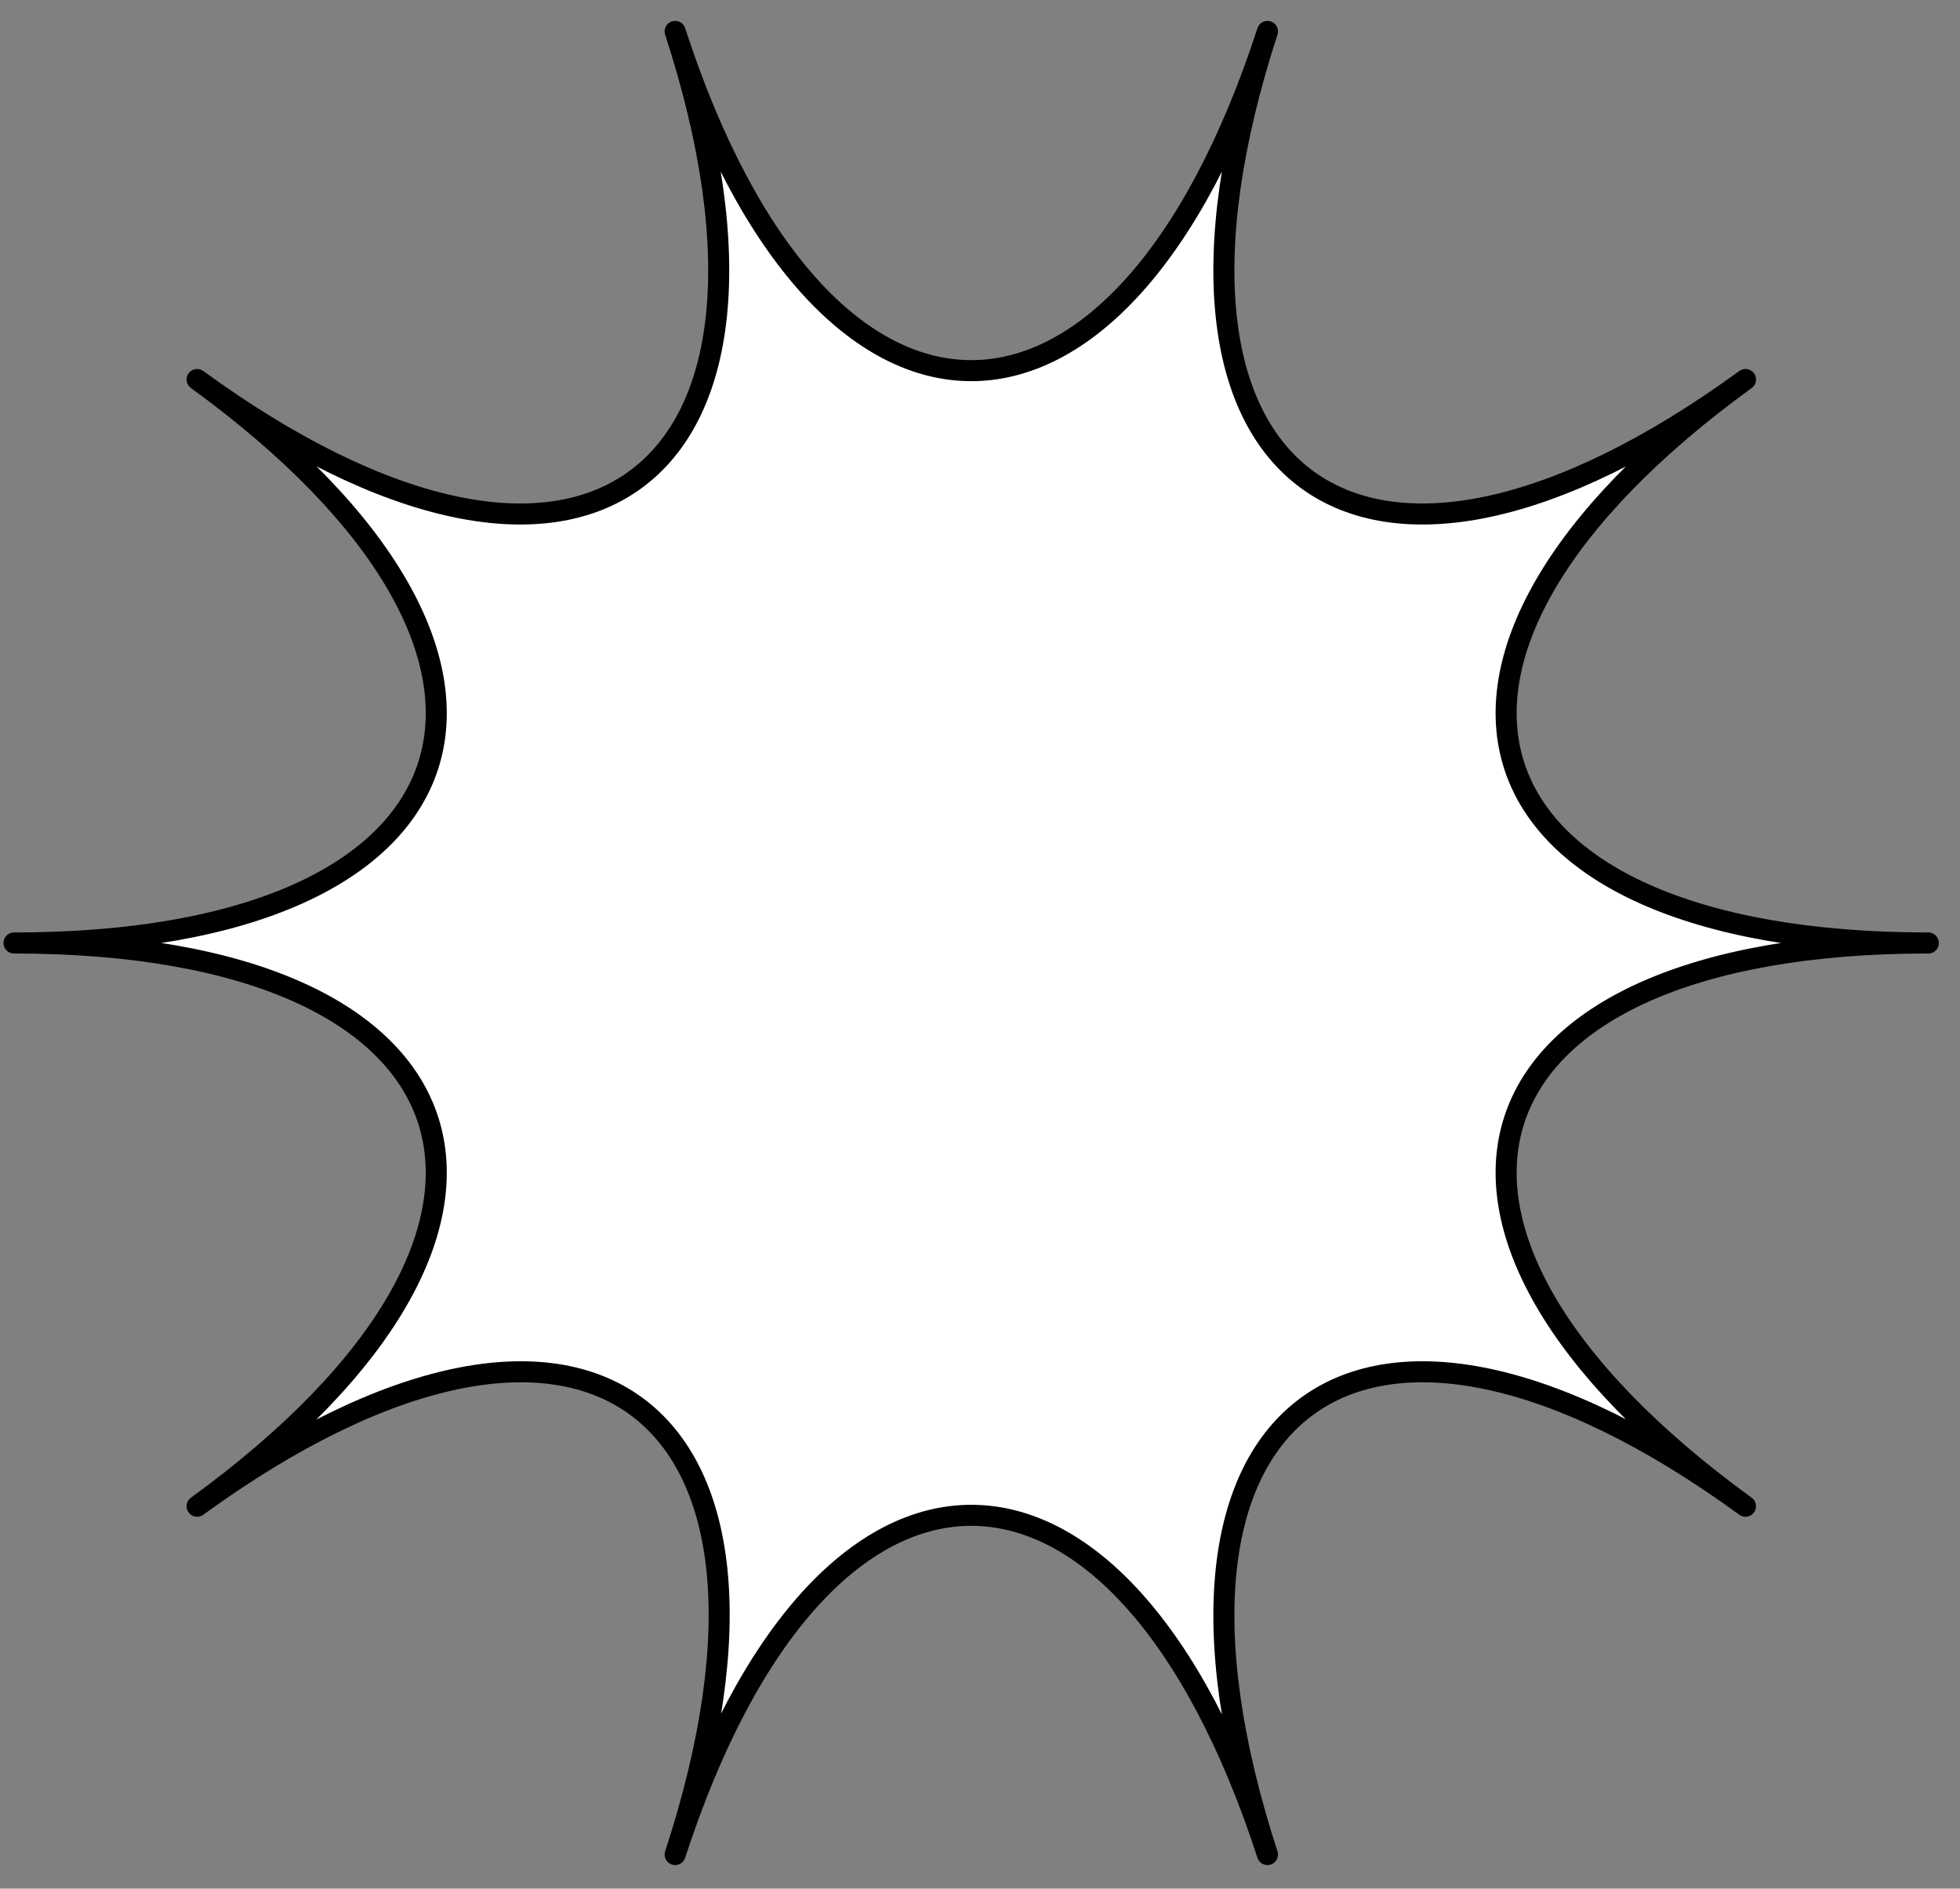 <svg width="82" height="79" viewBox="0 0 82 79" xmlns="http://www.w3.org/2000/svg">
    <rect x="0" y="0" width="82" height="79" fill="#808080" stroke="none"/>
    <g fill="none" fill-rule="evenodd">
        <path d="M53.026 1.314c-6.15 18.92-18.63 18.92-24.78 0 6.15 18.92-3.95 26.25-20 14.56 16.09 11.69 12.23 23.57-7.66 23.57 19.89 0 23.75 11.87 7.66 23.56 16.09-11.69 26.19-4.35 20 14.57 6.15-18.92 18.63-18.92 24.78 0-6.15-18.92 3.95-26.26 20-14.57-16.1-11.69-12.24-23.56 7.65-23.56-19.89 0-23.75-11.88-7.65-23.57-16.05 11.69-26.15 4.36-20-14.56z" fill="#FFF" fill-rule="nonzero"/>
        <path d="M53.026 1.314c-6.15 18.92-18.63 18.92-24.78 0 6.15 18.92-3.95 26.25-20 14.56 16.09 11.69 12.23 23.57-7.66 23.57 19.89 0 23.75 11.87 7.66 23.56 16.09-11.69 26.19-4.35 20 14.57 6.15-18.92 18.63-18.92 24.78 0-6.15-18.92 3.95-26.26 20-14.57-16.1-11.69-12.24-23.56 7.65-23.56-19.89 0-23.75-11.88-7.65-23.57-16.05 11.69-26.15 4.36-20-14.56z" stroke="#000" stroke-width=".88" stroke-linecap="round" stroke-linejoin="round"/>
    </g>
</svg>
